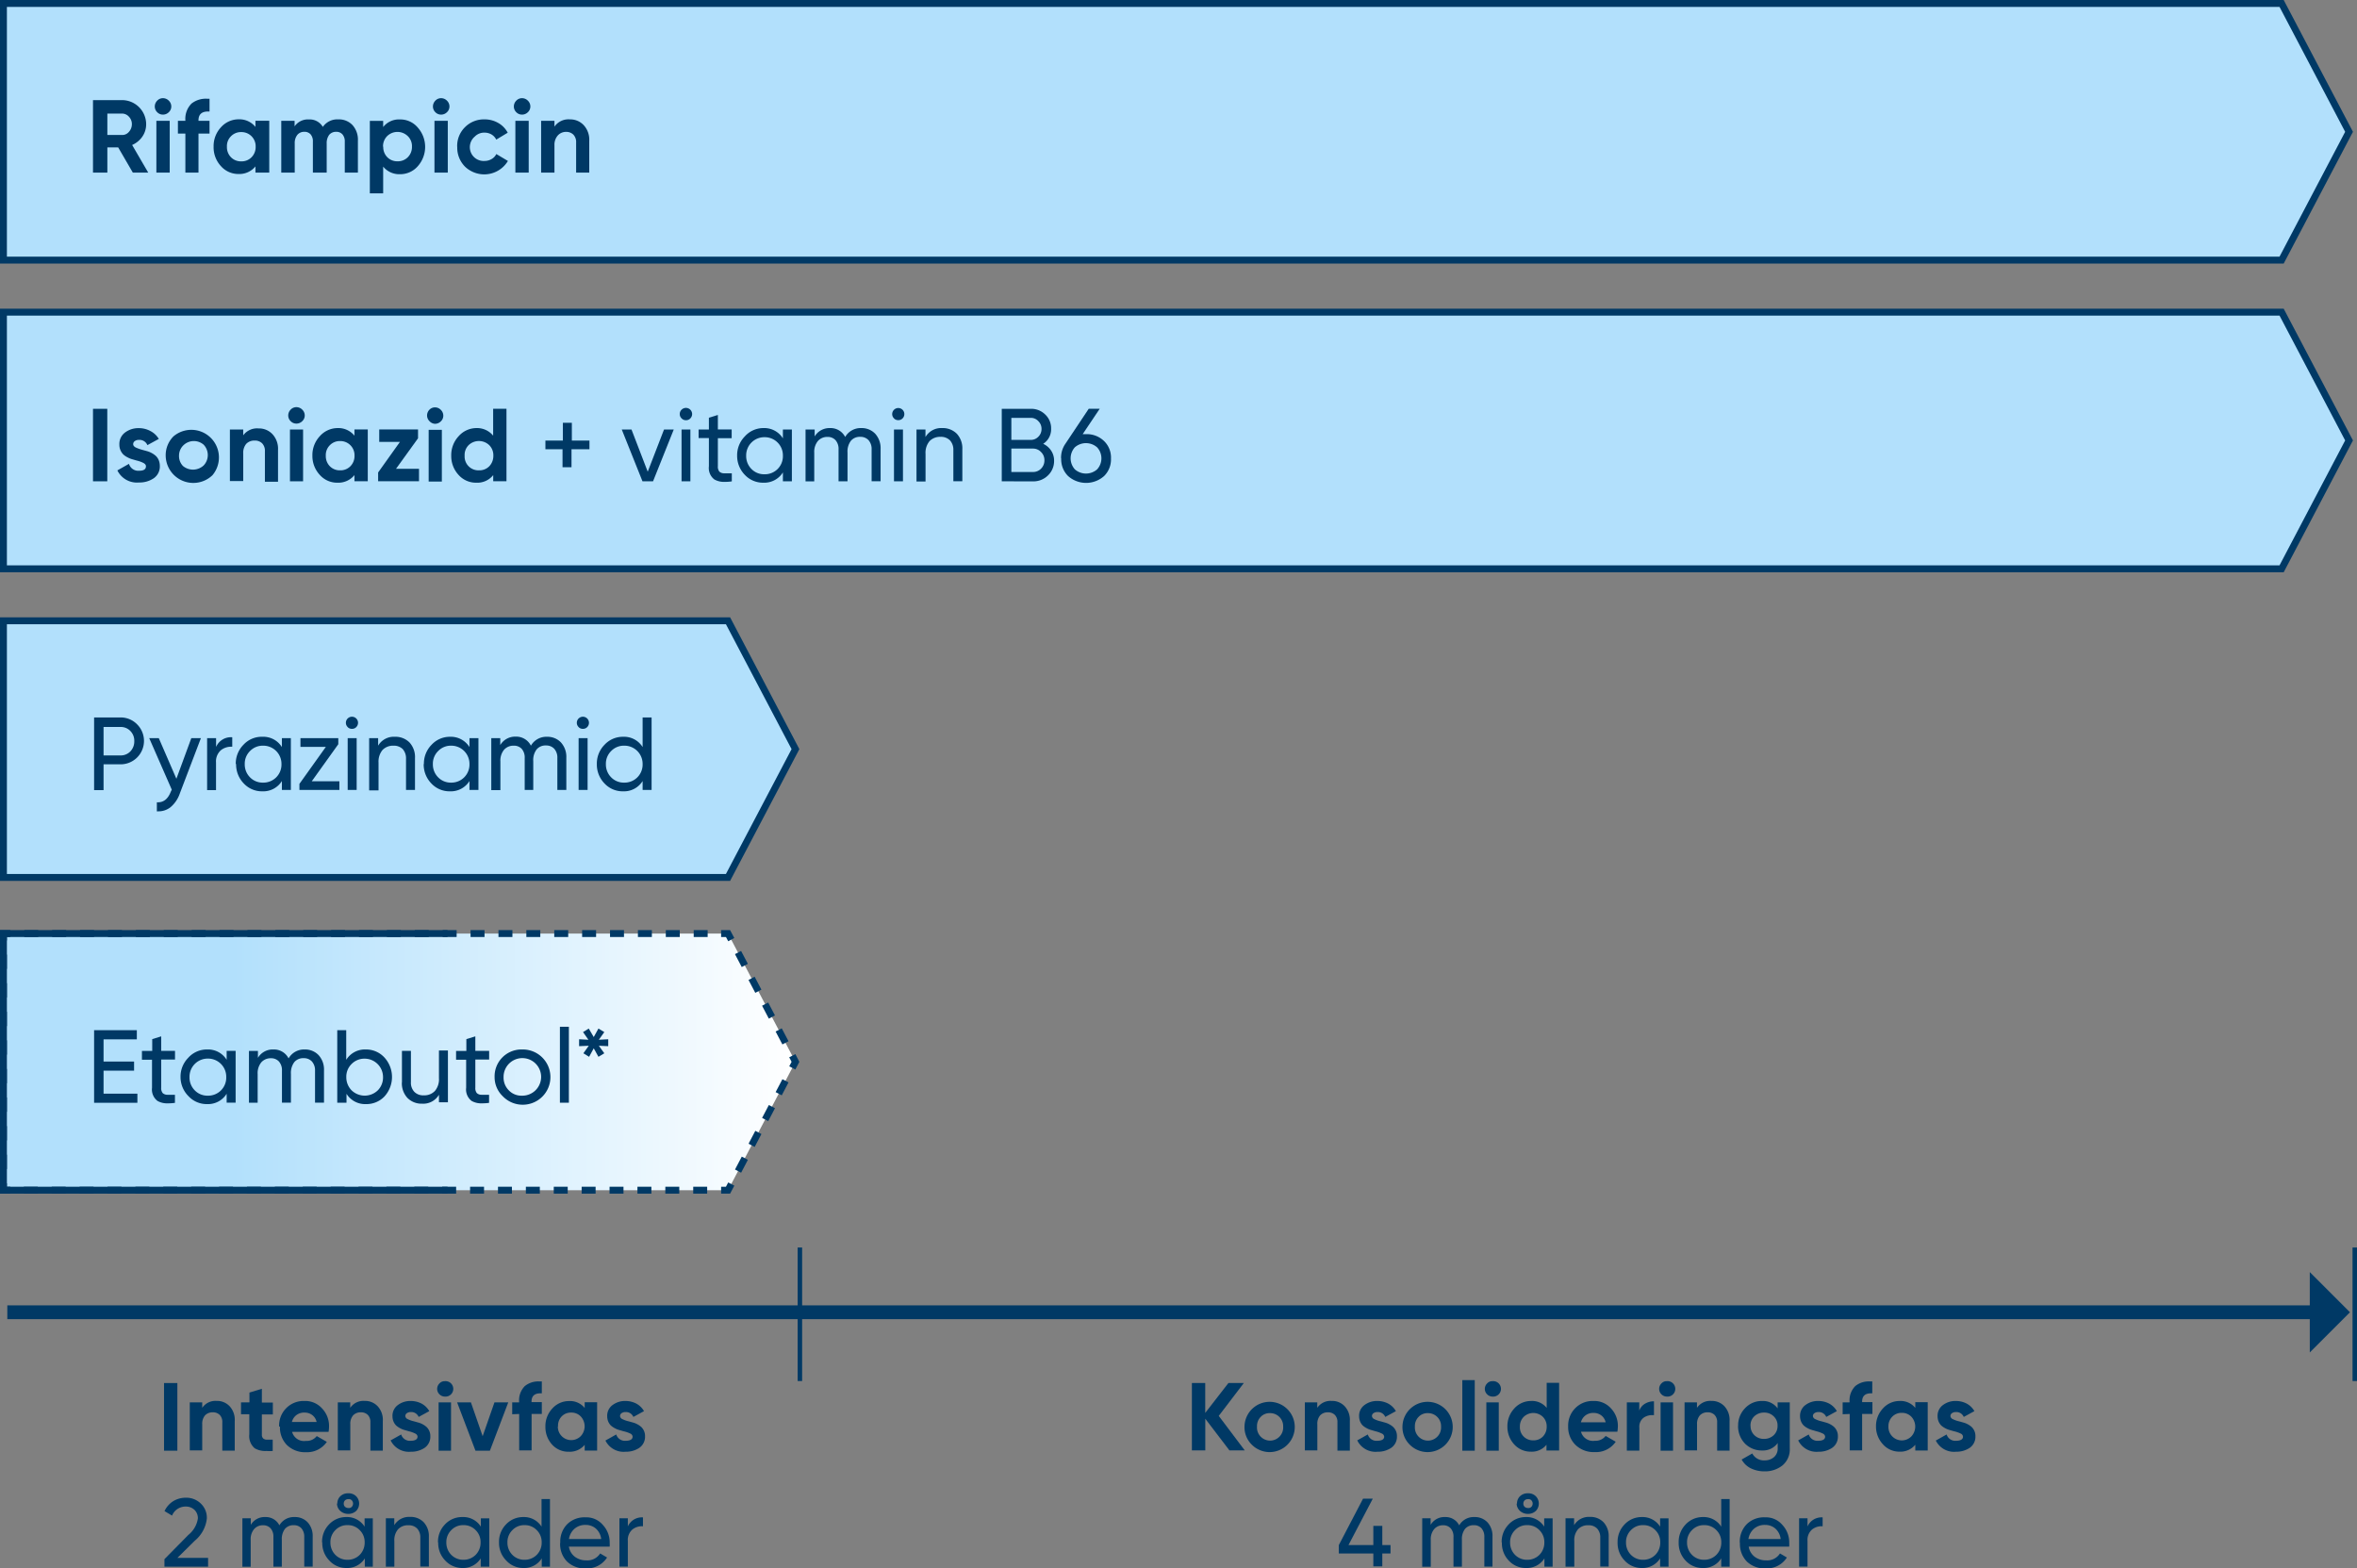 <svg xmlns="http://www.w3.org/2000/svg" xmlns:xlink="http://www.w3.org/1999/xlink" viewBox="0 0 341.4 227.16"><rect x="0" y="0" width="341.4" height="227.16" fill="#808080" stroke="none"/><defs><linearGradient id="Namnlös_övertoning" x1="0.5" y1="1058.99" x2="115.22" y2="1058.99" gradientTransform="translate(0 -905.2)" gradientUnits="userSpaceOnUse"><stop offset="0.29" stop-color="#b2e0fc"/><stop offset="1" stop-color="#fff"/></linearGradient></defs><title>Figur3C</title><g id="Lager_2" data-name="Lager 2"><g id="Lager_1-2" data-name="Lager 1"><g id="Lager_1-2-2" data-name="Lager 1-2"><line x1="341.08" y1="180.68" x2="341.08" y2="200.02" style="fill:none;stroke:#003965;stroke-miterlimit:10;stroke-width:0.65px"/><line x1="115.86" y1="180.68" x2="115.86" y2="200.02" style="fill:none;stroke:#003965;stroke-miterlimit:10;stroke-width:0.65px"/><polygon points="330.48 37.67 0.5 37.67 0.5 0.5 330.48 0.5 340.25 19.09 330.48 37.67" style="fill:#b2e0fc;stroke:#003965;stroke-miterlimit:10"/><path d="M13.47,25V14.5h4.2a3.5,3.5,0,0,1,3.5,3.5,3.14,3.14,0,0,1-.56,1.8A3.51,3.51,0,0,1,19.14,21l2.33,4H19.24l-2.12-3.65H15.55V25Zm2.08-5.45h2.13a1.25,1.25,0,0,0,1-.46A1.63,1.63,0,0,0,19.1,18a1.52,1.52,0,0,0-.42-1.09,1.33,1.33,0,0,0-1-.46H15.55Z" style="fill:#003965"/><path d="M22.77,16.25a1.14,1.14,0,0,1-.35-.83,1.19,1.19,0,0,1,.35-.84,1.12,1.12,0,0,1,.83-.36,1.18,1.18,0,0,1,.85.36,1.16,1.16,0,0,1,.36.84,1.12,1.12,0,0,1-.36.83,1.19,1.19,0,0,1-.85.35A1.14,1.14,0,0,1,22.77,16.25ZM22.65,25V17.5h1.93V25Z" style="fill:#003965"/><path d="M25.77,19.35V17.5h1.08v-.07A3.13,3.13,0,0,1,27.74,15,3.35,3.35,0,0,1,30,14.3h.35v1.85h-.23c-.91,0-1.37.43-1.37,1.28v.07h1.6v1.85h-1.6V25h-1.9V19.35Z" style="fill:#003965"/><path d="M30.94,21.25A4,4,0,0,1,32,18.44a3.43,3.43,0,0,1,2.58-1.16A3,3,0,0,1,37,18.38v-.89h2V25H37v-.9a3,3,0,0,1-2.45,1.1A3.35,3.35,0,0,1,32,24.06a4,4,0,0,1-1.06-2.82Zm1.93,0a2.08,2.08,0,0,0,.59,1.53,2,2,0,0,0,1.48.59,2,2,0,0,0,1.49-.59,2.09,2.09,0,0,0,.6-1.53,2.05,2.05,0,0,0-2.09-2.12,2,2,0,0,0-1.48.6A2,2,0,0,0,32.87,21.25Z" style="fill:#003965"/><path d="M40.74,25V17.5h1.93v.8a2.34,2.34,0,0,1,2.09-1,2.19,2.19,0,0,1,2,1.08A2.55,2.55,0,0,1,49,17.29a2.7,2.7,0,0,1,2.07.84,3.14,3.14,0,0,1,.77,2.25V25h-1.9V20.52a1.54,1.54,0,0,0-.33-1.05,1.17,1.17,0,0,0-.93-.38,1.28,1.28,0,0,0-1,.44,2,2,0,0,0-.36,1.26V25h-2V20.52A1.54,1.54,0,0,0,45,19.47a1.17,1.17,0,0,0-.93-.38,1.28,1.28,0,0,0-1,.44,1.9,1.9,0,0,0-.38,1.26V25Z" style="fill:#003965"/><path d="M53.57,28V17.51H55.5v.89a2.89,2.89,0,0,1,2.43-1.1,3.29,3.29,0,0,1,2.57,1.16,4.21,4.21,0,0,1,0,5.63,3.37,3.37,0,0,1-2.57,1.14,3,3,0,0,1-2.43-1.1V28Zm1.94-6.76a2.08,2.08,0,0,0,.59,1.53,2,2,0,0,0,1.49.59,2,2,0,0,0,1.48-.59,2.09,2.09,0,0,0,.6-1.53,2,2,0,0,0-.6-1.52,2.14,2.14,0,0,0-3,0,2.08,2.08,0,0,0-.59,1.53Z" style="fill:#003965"/><path d="M63.06,16.25a1.14,1.14,0,0,1-.35-.83,1.19,1.19,0,0,1,.35-.84,1.12,1.12,0,0,1,.83-.36,1.18,1.18,0,0,1,.85.36,1.16,1.16,0,0,1,.36.84,1.12,1.12,0,0,1-.36.83,1.19,1.19,0,0,1-.85.35A1.14,1.14,0,0,1,63.06,16.25ZM62.93,25V17.5h1.93V25Z" style="fill:#003965"/><path d="M66.22,21.24a3.79,3.79,0,0,1,1.12-2.81,3.85,3.85,0,0,1,2.83-1.14,3.91,3.91,0,0,1,2,.52,3.51,3.51,0,0,1,1.37,1.41l-1.66,1a1.8,1.8,0,0,0-.68-.74,2,2,0,0,0-1-.27,1.91,1.91,0,0,0-1.44.58,2,2,0,0,0,1.44,3.52,2,2,0,0,0,1-.27,1.68,1.68,0,0,0,.69-.73l1.68,1a4,4,0,0,1-5.48,1.38,3.69,3.69,0,0,1-.74-.56,3.88,3.88,0,0,1-1.12-2.83Z" style="fill:#003965"/><path d="M74.78,16.25a1.14,1.14,0,0,1-.35-.83,1.19,1.19,0,0,1,.35-.84,1.12,1.12,0,0,1,.83-.36,1.18,1.18,0,0,1,.85.36,1.16,1.16,0,0,1,.36.84,1.12,1.12,0,0,1-.36.83,1.19,1.19,0,0,1-.85.35A1.14,1.14,0,0,1,74.78,16.25ZM74.65,25V17.5h1.93V25Z" style="fill:#003965"/><path d="M78.38,25V17.5h1.93v.84a2.47,2.47,0,0,1,2.23-1.05,2.66,2.66,0,0,1,2,.83,3.09,3.09,0,0,1,.81,2.28V25h-1.9V20.64a1.54,1.54,0,0,0-.4-1.14,1.46,1.46,0,0,0-1-.4,1.61,1.61,0,0,0-1.21.47A2,2,0,0,0,80.31,21v4Z" style="fill:#003965"/><polygon points="330.48 82.38 0.5 82.38 0.5 45.21 330.48 45.21 340.25 63.79 330.48 82.38" style="fill:#b2e0fc;stroke:#003965;stroke-miterlimit:10"/><path d="M13.47,69.71V59.21h2.07v10.5Z" style="fill:#003965"/><path d="M17,68.13l1.68-.95a1.4,1.4,0,0,0,1.46,1c.69,0,1-.22,1-.65,0-.19-.12-.34-.35-.47a4.42,4.42,0,0,0-1-.36l-.69-.2a3.19,3.19,0,0,1-.66-.28,2.49,2.49,0,0,1-.6-.42,2,2,0,0,1-.55-1.41,2.07,2.07,0,0,1,.81-1.74,3.21,3.21,0,0,1,2-.64,3.47,3.47,0,0,1,1.67.41A3,3,0,0,1,23,63.57l-1.65.9a1.23,1.23,0,0,0-1.2-.76,1,1,0,0,0-.62.17.54.54,0,0,0-.24.45c0,.19.12.34.35.47a6,6,0,0,0,1,.36l.69.19a3.27,3.27,0,0,1,.67.28,2.85,2.85,0,0,1,.6.43,1.8,1.8,0,0,1,.4.61,2.18,2.18,0,0,1,.15.8h0a2.07,2.07,0,0,1-.87,1.79,3.65,3.65,0,0,1-2.15.62A3.15,3.15,0,0,1,17,68.13Z" style="fill:#003965"/><path d="M24,66a3.85,3.85,0,0,1,1.14-2.81,4,4,0,0,1,5.64,5.63A4,4,0,0,1,24,66Zm1.93,0a2.07,2.07,0,0,0,.57,1.49,2.27,2.27,0,0,0,3-.08,2.18,2.18,0,0,0,0-3,2.17,2.17,0,0,0-2.91.06A2.09,2.09,0,0,0,25.93,66Z" style="fill:#003965"/><path d="M33.3,69.71v-7.5h1.93v.84a2.49,2.49,0,0,1,2.23-1,2.66,2.66,0,0,1,2,.83,3.09,3.09,0,0,1,.81,2.28v4.61h-1.9V65.35a1.54,1.54,0,0,0-.4-1.14,1.47,1.47,0,0,0-1.09-.4,1.61,1.61,0,0,0-1.21.47,2,2,0,0,0-.44,1.39v4H33.3Z" style="fill:#003965"/><path d="M42.1,61a1.14,1.14,0,0,1-.35-.83,1.19,1.19,0,0,1,.35-.84,1.12,1.12,0,0,1,.83-.36,1.18,1.18,0,0,1,.85.36,1.16,1.16,0,0,1,.36.84,1.12,1.12,0,0,1-.36.83,1.19,1.19,0,0,1-.85.35A1.14,1.14,0,0,1,42.1,61ZM42,69.71v-7.5h1.9v7.5Z" style="fill:#003965"/><path d="M45.25,66a4,4,0,0,1,1.06-2.81A3.46,3.46,0,0,1,48.89,62a3,3,0,0,1,2.45,1.1v-.9h1.93v7.5H51.34v-.89a3,3,0,0,1-2.45,1.1,3.34,3.34,0,0,1-2.58-1.14A4,4,0,0,1,45.25,66Zm1.94,0a2.08,2.08,0,0,0,.59,1.53,2,2,0,0,0,1.48.59,2,2,0,0,0,1.49-.59,2.09,2.09,0,0,0,.6-1.53,2.05,2.05,0,0,0-2.09-2.12,2,2,0,0,0-1.48.6A2,2,0,0,0,47.19,66Z" style="fill:#003965"/><path d="M54.77,69.71V68.43L57.93,64h-3V62.2h5.62v1.28L57.36,67.9h3.33v1.8H54.77Z" style="fill:#003965"/><path d="M62.21,61a1.14,1.14,0,0,1-.35-.83,1.19,1.19,0,0,1,.35-.84A1.12,1.12,0,0,1,63,59a1.18,1.18,0,0,1,.85.36,1.16,1.16,0,0,1,.36.84,1.12,1.12,0,0,1-.36.83,1.19,1.19,0,0,1-.85.35A1.14,1.14,0,0,1,62.21,61Zm-.12,8.75v-7.5H64v7.5Z" style="fill:#003965"/><path d="M65.36,66a4,4,0,0,1,1.06-2.81A3.46,3.46,0,0,1,69,62a3,3,0,0,1,2.43,1.1V59.2h1.93V69.7H71.44v-.89A2.93,2.93,0,0,1,69,69.91a3.36,3.36,0,0,1-2.59-1.14A4,4,0,0,1,65.36,66Zm1.94,0a2,2,0,0,0,2.08,2.12,2,2,0,0,0,1.49-.59A2.16,2.16,0,0,0,71.46,66a2.06,2.06,0,0,0-.59-1.52,2.16,2.16,0,0,0-3,0A2,2,0,0,0,67.3,66Z" style="fill:#003965"/><path d="M79,65.07V63.81h2.53V61.23h1.3v2.58h2.55v1.26h-2.6v2.6h-1.3v-2.6Z" style="fill:#003965"/><path d="M90.06,62.21h1.41l2.35,6.11,2.36-6.11h1.41l-3,7.5H93.06Z" style="fill:#003965"/><path d="M98.72,60.59a.85.85,0,0,1-.26-.62.88.88,0,0,1,.26-.63.9.9,0,0,1,1.27,0,.89.89,0,0,1,0,1.26h0a.82.82,0,0,1-.62.26.83.83,0,0,1-.63-.25Zm0,9.12v-7.5H100v7.5Z" style="fill:#003965"/><path d="M101.19,63.47V62.21h1.49V60.5l1.3-.4v2.1h2v1.26h-2v4.06a1.13,1.13,0,0,0,.22.79,1,1,0,0,0,.66.24H106v1.17a6.73,6.73,0,0,1-1,.07,2.83,2.83,0,0,1-1.53-.35,2.08,2.08,0,0,1-.79-1.9V63.45h-1.49Z" style="fill:#003965"/><path d="M106.77,66a3.87,3.87,0,0,1,1.11-2.79A3.59,3.59,0,0,1,110.57,62a3.17,3.17,0,0,1,2.83,1.49V62.21h1.3v7.5h-1.3V68.42a3.18,3.18,0,0,1-2.83,1.49,3.59,3.59,0,0,1-2.69-1.14A3.93,3.93,0,0,1,106.77,66Zm1.31,0a2.64,2.64,0,0,0,.76,1.92,2.54,2.54,0,0,0,1.89.77,2.61,2.61,0,0,0,2.67-2.55V66a2.63,2.63,0,0,0-2.58-2.68h-.09A2.63,2.63,0,0,0,108.08,66Z" style="fill:#003965"/><path d="M116.68,69.71v-7.5H118v1A2.49,2.49,0,0,1,120.21,62a2.37,2.37,0,0,1,2.21,1.29A2.58,2.58,0,0,1,124.77,62a2.69,2.69,0,0,1,2,.82,3.1,3.1,0,0,1,.78,2.21V69.7h-1.3V65.1a1.92,1.92,0,0,0-.44-1.34,1.56,1.56,0,0,0-1.2-.49,1.67,1.67,0,0,0-1.36.57,2.55,2.55,0,0,0-.49,1.71v4.16h-1.3V65.1a1.91,1.91,0,0,0-.43-1.34,1.52,1.52,0,0,0-1.17-.48,1.8,1.8,0,0,0-1.39.59,2.46,2.46,0,0,0-.53,1.69v4.16h-1.26Z" style="fill:#003965"/><path d="M129.49,60.59a.85.85,0,0,1-.26-.62.88.88,0,1,1,1.51.62h0a.82.82,0,0,1-.62.26.83.83,0,0,1-.63-.25Zm0,9.12v-7.5h1.3v7.5Z" style="fill:#003965"/><path d="M132.75,69.71v-7.5h1.3V63.3a2.62,2.62,0,0,1,2.43-1.3,2.85,2.85,0,0,1,2.12.83,3.12,3.12,0,0,1,.79,2.26V69.7h-1.3V65.19a2,2,0,0,0-.49-1.41,1.83,1.83,0,0,0-1.37-.51,2.11,2.11,0,0,0-1.59.62,2.63,2.63,0,0,0-.58,1.85v4h-1.31Z" style="fill:#003965"/><path d="M145.1,69.71V59.21h4.21a2.87,2.87,0,0,1,2.09.83,2.73,2.73,0,0,1,.85,2.05,2.5,2.5,0,0,1-1.15,2.19,2.74,2.74,0,0,1,1.16,1,2.59,2.59,0,0,1,.42,1.46,2.87,2.87,0,0,1-.89,2.12,3,3,0,0,1-2.16.86Zm1.39-6h2.81a1.47,1.47,0,0,0,1.11-.47,1.55,1.55,0,0,0,.45-1.14,1.53,1.53,0,0,0-.46-1.1,1.44,1.44,0,0,0-1.1-.48h-2.81v3.19Zm0,4.65h3.13a1.59,1.59,0,0,0,1.18-.49,1.66,1.66,0,0,0,.48-1.21,1.61,1.61,0,0,0-.49-1.19,1.57,1.57,0,0,0-1.17-.5h-3.13v3.39Z" style="fill:#003965"/><path d="M153.69,66.37a3.51,3.51,0,0,1,.63-2.1l3.38-5.07h1.59l-2.47,3.68h.5a3.59,3.59,0,0,1,2.6,1,3.32,3.32,0,0,1,1,2.53,3.36,3.36,0,0,1-1,2.54,3.92,3.92,0,0,1-5.21,0,3.4,3.4,0,0,1-1-2.54Zm2-1.59a2.39,2.39,0,0,0,0,3.2,2.44,2.44,0,0,0,3.22,0,2.35,2.35,0,0,0,0-3.19,2.45,2.45,0,0,0-3.23,0Z" style="fill:#003965"/><polygon points="105.45 127.08 0.5 127.08 0.5 89.91 105.45 89.91 115.22 108.5 105.45 127.08" style="fill:#b2e0fc;stroke:#003965;stroke-miterlimit:10"/><path d="M13.63,114.41v-10.5h3.81a3.32,3.32,0,0,1,2.42,1,3.39,3.39,0,0,1-2.42,5.79H15v3.74H13.63Zm1.39-5h2.42a1.91,1.91,0,0,0,1.44-.58,2.08,2.08,0,0,0,.57-1.48,2,2,0,0,0-.57-1.48,1.91,1.91,0,0,0-1.44-.58H15v4.13Z" style="fill:#003965"/><path d="M21.55,106.91H23l2.55,5.88,2.16-5.88H29.1l-3.05,8a4.5,4.5,0,0,1-1.35,2,2.8,2.8,0,0,1-1.76.6h-.22V116.2h.17c.83,0,1.45-.51,1.85-1.54l.14-.29-3.27-7.47Z" style="fill:#003965"/><path d="M30,114.41v-7.5h1.3v1.27a2.34,2.34,0,0,1,2.34-1.4v1.37H33.5a2.36,2.36,0,0,0-1.51.51,2.17,2.17,0,0,0-.7,1.78v4H30Z" style="fill:#003965"/><path d="M34.15,110.66a3.87,3.87,0,0,1,1.11-2.79A3.59,3.59,0,0,1,38,106.71a3.17,3.17,0,0,1,2.83,1.49v-1.29h1.3v7.5h-1.3v-1.29A3.18,3.18,0,0,1,38,114.61a3.59,3.59,0,0,1-2.69-1.14,3.92,3.92,0,0,1-1.11-2.81Zm1.3,0a2.64,2.64,0,0,0,.76,1.92,2.54,2.54,0,0,0,1.89.77,2.61,2.61,0,0,0,2.67-2.55v-.14a2.63,2.63,0,0,0-2.6-2.66H38.1a2.54,2.54,0,0,0-1.89.78A2.56,2.56,0,0,0,35.45,110.66Z" style="fill:#003965"/><path d="M43.37,114.41v-.88l3.83-5.36H43.52v-1.26H49v.88l-3.84,5.36h4v1.26Z" style="fill:#003965"/><path d="M50.36,105.3a.85.85,0,0,1-.26-.62.88.88,0,1,1,1.51.62h0a.82.82,0,0,1-.62.26.83.83,0,0,1-.63-.25Zm0,9.11v-7.5h1.3v7.5Z" style="fill:#003965"/><path d="M53.47,114.41v-7.5h1.3V108a2.63,2.63,0,0,1,2.43-1.29,2.85,2.85,0,0,1,2.12.83,3.12,3.12,0,0,1,.79,2.26v4.61h-1.3v-4.52a2,2,0,0,0-.49-1.41A1.83,1.83,0,0,0,57,108a2.11,2.11,0,0,0-1.59.62,2.63,2.63,0,0,0-.58,1.85v4H53.47Z" style="fill:#003965"/><path d="M61.4,110.66a3.87,3.87,0,0,1,1.11-2.79,3.61,3.61,0,0,1,2.69-1.16A3.18,3.18,0,0,1,68,108.2v-1.29h1.3v7.5H68v-1.29a3.18,3.18,0,0,1-2.83,1.49,3.59,3.59,0,0,1-2.69-1.14,3.92,3.92,0,0,1-1.11-2.81Zm1.3,0a2.64,2.64,0,0,0,.76,1.92,2.54,2.54,0,0,0,1.89.77A2.61,2.61,0,0,0,68,110.78v-.12A2.63,2.63,0,0,0,65.4,108h-.05a2.54,2.54,0,0,0-1.89.78A2.56,2.56,0,0,0,62.7,110.66Z" style="fill:#003965"/><path d="M71.16,114.41v-7.5h1.3v1a2.5,2.5,0,0,1,2.23-1.22A2.37,2.37,0,0,1,76.9,108a2.58,2.58,0,0,1,2.35-1.29,2.69,2.69,0,0,1,2,.82,3.1,3.1,0,0,1,.78,2.21v4.67h-1.3V109.8a1.92,1.92,0,0,0-.44-1.34,1.56,1.56,0,0,0-1.2-.49,1.67,1.67,0,0,0-1.36.57,2.55,2.55,0,0,0-.49,1.71v4.16H76V109.8a1.91,1.91,0,0,0-.43-1.34A1.52,1.52,0,0,0,74.4,108a1.8,1.8,0,0,0-1.39.59,2.46,2.46,0,0,0-.53,1.69v4.16H71.16Z" style="fill:#003965"/><path d="M83.81,105.3a.85.85,0,0,1-.26-.62.88.88,0,1,1,1.51.62h0a.82.82,0,0,1-.62.26.83.83,0,0,1-.63-.25Zm0,9.11v-7.5h1.3v7.5Z" style="fill:#003965"/><path d="M86.45,110.66a3.87,3.87,0,0,1,1.11-2.79,3.61,3.61,0,0,1,2.69-1.16,3.17,3.17,0,0,1,2.83,1.49v-4.29h1.3v10.5h-1.3v-1.29a3.18,3.18,0,0,1-2.83,1.49,3.59,3.59,0,0,1-2.69-1.14A3.92,3.92,0,0,1,86.45,110.66Zm1.31,0a2.64,2.64,0,0,0,.76,1.92,2.54,2.54,0,0,0,1.89.77,2.61,2.61,0,0,0,2.67-2.55v-.14a2.63,2.63,0,0,0-2.6-2.66h-.07a2.54,2.54,0,0,0-1.89.78A2.56,2.56,0,0,0,87.76,110.66Z" style="fill:#003965"/><line x1="1.06" y1="190.06" x2="335.34" y2="190.06" style="fill:none;stroke:#003965;stroke-miterlimit:10;stroke-width:2px"/><polygon points="334.56 184.24 334.56 195.88 340.38 190.06 334.56 184.24" style="fill:#003965"/><path d="M23.76,210.11v-9.8h1.93v9.8Z" style="fill:#003965"/><path d="M27.49,210.11v-7h1.8v.79a2.31,2.31,0,0,1,2.08-1,2.49,2.49,0,0,1,1.89.77A2.89,2.89,0,0,1,34,205.8v4.3h-1.8V206a1.45,1.45,0,0,0-.37-1.07,1.38,1.38,0,0,0-1-.38,1.5,1.5,0,0,0-1.13.44,1.86,1.86,0,0,0-.41,1.3v3.78H27.49Z" style="fill:#003965"/><path d="M34.91,204.83v-1.72h1.22v-1.42l1.8-.55v2h1.59v1.72H37.93v2.92a.71.71,0,0,0,.18.54.75.75,0,0,0,.53.19h.86v1.64a7.09,7.09,0,0,1-.92,0,3,3,0,0,1-1.7-.4,2.3,2.3,0,0,1-.77-2v-2.92h-1.2Z" style="fill:#003965"/><path d="M40.43,206.61a3.56,3.56,0,0,1,1-2.63,3.51,3.51,0,0,1,2.66-1.07A3.26,3.26,0,0,1,46.66,204a3.67,3.67,0,0,1,1,2.63,4.76,4.76,0,0,1-.07.75H42.31a1.79,1.79,0,0,0,2,1.31,1.83,1.83,0,0,0,1.57-.7l1.46.84a3.47,3.47,0,0,1-3,1.5,3.77,3.77,0,0,1-2.79-1.05,3.62,3.62,0,0,1-1-2.65Zm1.86-.66h3.57a1.7,1.7,0,0,0-.63-1,1.78,1.78,0,0,0-1.11-.36,1.86,1.86,0,0,0-1.2.37,1.76,1.76,0,0,0-.64,1Z" style="fill:#003965"/><path d="M48.93,210.11v-7h1.8v.79a2.31,2.31,0,0,1,2.08-1,2.49,2.49,0,0,1,1.89.77,2.89,2.89,0,0,1,.75,2.13v4.3h-1.8V206a1.45,1.45,0,0,0-.37-1.07,1.38,1.38,0,0,0-1-.38,1.5,1.5,0,0,0-1.13.44,1.86,1.86,0,0,0-.41,1.3v3.78H48.93Z" style="fill:#003965"/><path d="M56.54,208.64l1.57-.88a1.3,1.3,0,0,0,1.37.91c.65,0,1-.2,1-.6a.53.53,0,0,0-.33-.44,4.48,4.48,0,0,0-.95-.34l-.65-.19a2.81,2.81,0,0,1-.62-.26,2.68,2.68,0,0,1-.56-.39,1.76,1.76,0,0,1-.37-.56,2,2,0,0,1-.15-.76,1.91,1.91,0,0,1,.76-1.62,3,3,0,0,1,1.9-.6,3.39,3.39,0,0,1,1.56.38,2.84,2.84,0,0,1,1.11,1.09l-1.54.84a1.16,1.16,0,0,0-1.12-.71,1,1,0,0,0-.58.16.5.5,0,0,0-.23.42.53.53,0,0,0,.33.44,3.89,3.89,0,0,0,.94.33l.64.18a2.89,2.89,0,0,1,.63.26,2.73,2.73,0,0,1,.56.4,1.84,1.84,0,0,1,.38.57,1.76,1.76,0,0,1,.14.75h0a1.94,1.94,0,0,1-.82,1.67,3.45,3.45,0,0,1-2,.57,2.94,2.94,0,0,1-2.94-1.67Z" style="fill:#003965"/><path d="M63.65,201.94a1.09,1.09,0,0,1-.33-.78,1.11,1.11,0,0,1,.33-.79,1,1,0,0,1,.78-.33,1.12,1.12,0,1,1,0,2.23A1.09,1.09,0,0,1,63.65,201.94Zm-.12,8.17v-7h1.8v7Z" style="fill:#003965"/><path d="M66.21,203.11h2l1.7,4.9,1.71-4.9h2l-2.66,7H68.87Z" style="fill:#003965"/><path d="M74.19,204.83v-1.72h1V203a2.91,2.91,0,0,1,.83-2.25,3.09,3.09,0,0,1,2.13-.67h.33v1.72h-.21c-.85,0-1.28.4-1.28,1.2v.07h1.49v1.72H77v5.28H75.2v-5.28Z" style="fill:#003965"/><path d="M79,206.61A3.71,3.71,0,0,1,80,204a3.22,3.22,0,0,1,2.41-1.08,2.73,2.73,0,0,1,2.28,1v-.83h1.8v7h-1.8v-.83a2.8,2.8,0,0,1-2.28,1,3.16,3.16,0,0,1-2.41-1A3.76,3.76,0,0,1,79,206.61Zm1.8,0A1.94,1.94,0,0,0,84.12,208a2.09,2.09,0,0,0,0-2.85,1.85,1.85,0,0,0-1.39-.56,1.83,1.83,0,0,0-1.38.56,1.92,1.92,0,0,0-.52,1.42Z" style="fill:#003965"/><path d="M87.69,208.64l1.57-.88a1.3,1.3,0,0,0,1.37.91c.65,0,1-.2,1-.6a.53.53,0,0,0-.33-.44,4.37,4.37,0,0,0-1-.34l-.65-.19a2.81,2.81,0,0,1-.62-.26,2.68,2.68,0,0,1-.56-.39,1.76,1.76,0,0,1-.37-.56,2,2,0,0,1-.15-.76,1.91,1.91,0,0,1,.76-1.62,3,3,0,0,1,1.9-.6,3.39,3.39,0,0,1,1.56.38,2.84,2.84,0,0,1,1.11,1.09l-1.54.84a1.16,1.16,0,0,0-1.12-.71,1,1,0,0,0-.58.16.5.5,0,0,0-.23.42.53.53,0,0,0,.33.44,3.89,3.89,0,0,0,.94.33l.64.18a2.89,2.89,0,0,1,.63.26,2.73,2.73,0,0,1,.56.4,1.84,1.84,0,0,1,.38.57,1.76,1.76,0,0,1,.14.75h0a1.94,1.94,0,0,1-.82,1.67,3.45,3.45,0,0,1-2,.57,2.94,2.94,0,0,1-2.94-1.67Z" style="fill:#003965"/><path d="M23.82,226.9v-1.08l3.46-3.51a3.78,3.78,0,0,0,1.38-2.37,1.67,1.67,0,0,0-.5-1.27,1.78,1.78,0,0,0-1.24-.47,2.11,2.11,0,0,0-2,1.31l-1.09-.65a3.38,3.38,0,0,1,1.26-1.44,3.48,3.48,0,0,1,1.83-.5,3,3,0,0,1,2.14.82,2.82,2.82,0,0,1,.9,2.19,4.85,4.85,0,0,1-1.75,3.22l-2.51,2.48h4.44v1.28H23.82Z" style="fill:#003965"/><path d="M35.11,226.9v-7h1.22v.95a2.29,2.29,0,0,1,2.08-1.13,2.2,2.2,0,0,1,2.06,1.2,2.4,2.4,0,0,1,2.19-1.2,2.5,2.5,0,0,1,1.91.77,2.9,2.9,0,0,1,.72,2.06v4.35H44.07v-4.3a1.83,1.83,0,0,0-.41-1.25,1.44,1.44,0,0,0-1.12-.45,1.59,1.59,0,0,0-1.27.54,2.43,2.43,0,0,0-.45,1.59v3.88H39.6v-4.3a1.78,1.78,0,0,0-.4-1.25,1.41,1.41,0,0,0-1.09-.45,1.65,1.65,0,0,0-1.3.55,2.26,2.26,0,0,0-.5,1.58v3.88H35.09Z" style="fill:#003965"/><path d="M46.65,223.4a3.59,3.59,0,0,1,1-2.6,3.37,3.37,0,0,1,2.51-1.08,3,3,0,0,1,2.65,1.39v-1.2H54v7H52.84v-1.2a3,3,0,0,1-2.65,1.39,3.32,3.32,0,0,1-2.51-1.1,3.63,3.63,0,0,1-1-2.62Zm1.21,0a2.49,2.49,0,0,0,.71,1.79,2.42,2.42,0,0,0,1.76.72,2.46,2.46,0,0,0,1.78-.72,2.49,2.49,0,0,0,.71-1.79,2.41,2.41,0,0,0-.71-1.78,2.38,2.38,0,0,0-1.78-.73,2.35,2.35,0,0,0-1.76.73A2.41,2.41,0,0,0,47.86,223.4Zm1-5.63a1.44,1.44,0,0,1,.44-1.07,1.58,1.58,0,0,1,1.15-.42,1.52,1.52,0,0,1,1.13.42,1.52,1.52,0,0,1,0,2.14,1.62,1.62,0,0,1-1.13.42,1.67,1.67,0,0,1-1.15-.42,1.46,1.46,0,0,1-.49-1.07Zm.93,0a.61.61,0,0,0,.18.46.7.7,0,0,0,.48.18.58.58,0,0,0,.6-.3.69.69,0,0,0,0-.68.58.58,0,0,0-.6-.3.66.66,0,0,0-.48.18.63.63,0,0,0-.18.45Z" style="fill:#003965"/><path d="M55.89,226.9v-7h1.22v1a2.47,2.47,0,0,1,2.27-1.2,2.61,2.61,0,0,1,2,.78,2.93,2.93,0,0,1,.74,2.11v4.3H60.88V222.7a1.83,1.83,0,0,0-.46-1.32,1.67,1.67,0,0,0-1.27-.47,1.93,1.93,0,0,0-1.49.58,2.39,2.39,0,0,0-.54,1.72v3.7H55.89Z" style="fill:#003965"/><path d="M63.44,223.4a3.59,3.59,0,0,1,1-2.6A3.36,3.36,0,0,1,67,219.72a3,3,0,0,1,2.65,1.39v-1.2h1.22v7H69.63v-1.2A3,3,0,0,1,67,227.1a3.38,3.38,0,0,1-2.53-1.1,3.63,3.63,0,0,1-1-2.62Zm1.21,0a2.49,2.49,0,0,0,.71,1.79,2.42,2.42,0,0,0,1.76.72,2.46,2.46,0,0,0,1.78-.72,2.49,2.49,0,0,0,.71-1.79,2.41,2.41,0,0,0-.71-1.78,2.38,2.38,0,0,0-1.78-.73,2.35,2.35,0,0,0-1.76.73A2.41,2.41,0,0,0,64.65,223.4Z" style="fill:#003965"/><path d="M72.28,223.4a3.59,3.59,0,0,1,1-2.6,3.37,3.37,0,0,1,2.51-1.08,3,3,0,0,1,2.65,1.39v-4h1.22v9.8H78.47v-1.2a3,3,0,0,1-2.65,1.39,3.32,3.32,0,0,1-2.51-1.1A3.6,3.6,0,0,1,72.28,223.4Zm1.22,0a2.49,2.49,0,0,0,.71,1.79,2.42,2.42,0,0,0,1.76.72,2.46,2.46,0,0,0,1.78-.72,2.49,2.49,0,0,0,.71-1.79,2.41,2.41,0,0,0-.71-1.78,2.38,2.38,0,0,0-1.78-.73,2.35,2.35,0,0,0-1.76.73A2.41,2.41,0,0,0,73.5,223.4Z" style="fill:#003965"/><path d="M81.15,223.4a3.6,3.6,0,0,1,1-2.64,3.54,3.54,0,0,1,2.65-1,3.12,3.12,0,0,1,2.51,1.09,3.69,3.69,0,0,1,1,2.6,5,5,0,0,1,0,.55H82.4a2.29,2.29,0,0,0,.85,1.46,2.67,2.67,0,0,0,1.68.53,2.17,2.17,0,0,0,2-1l1,.59a3.44,3.44,0,0,1-3.08,1.58,3.69,3.69,0,0,1-2.72-1,3.62,3.62,0,0,1-1-2.65Zm1.25-.5h4.68a2.38,2.38,0,0,0-.77-1.51,2.22,2.22,0,0,0-1.48-.53,2.36,2.36,0,0,0-1.61.55,2.48,2.48,0,0,0-.81,1.49Z" style="fill:#003965"/><path d="M89.72,226.9v-7h1.22v1.18a2.21,2.21,0,0,1,2.19-1.31v1.28H93a2.19,2.19,0,0,0-1.41.48,2,2,0,0,0-.65,1.66v3.71Z" style="fill:#003965"/><path d="M172.64,210.11v-9.8h1.93v4.33l3.36-4.33h2.23l-3.63,4.76,3.77,5h-2.22l-3.5-4.59v4.59h-1.94Z" style="fill:#003965"/><path d="M180.26,206.61a3.64,3.64,0,1,1,1.06,2.63A3.54,3.54,0,0,1,180.26,206.61Zm1.81,0a1.9,1.9,0,1,0,3.79,0,1.88,1.88,0,0,0-1.91-1.94,1.76,1.76,0,0,0-1.35.55,1.88,1.88,0,0,0-.53,1.39Z" style="fill:#003965"/><path d="M189,210.11v-7h1.8v.79a2.31,2.31,0,0,1,2.08-1,2.49,2.49,0,0,1,1.89.77,2.89,2.89,0,0,1,.75,2.13v4.3h-1.8V206a1.45,1.45,0,0,0-.37-1.07,1.38,1.38,0,0,0-1-.38,1.5,1.5,0,0,0-1.13.44,1.86,1.86,0,0,0-.41,1.3v3.78H189Z" style="fill:#003965"/><path d="M196.55,208.64l1.57-.88a1.3,1.3,0,0,0,1.37.91c.65,0,1-.2,1-.6a.53.53,0,0,0-.33-.44,4.48,4.48,0,0,0-.95-.34l-.65-.19a2.81,2.81,0,0,1-.62-.26,2.68,2.68,0,0,1-.56-.39,1.76,1.76,0,0,1-.37-.56,2,2,0,0,1-.15-.76,1.91,1.91,0,0,1,.76-1.62,3,3,0,0,1,1.9-.6,3.39,3.39,0,0,1,1.56.38,2.84,2.84,0,0,1,1.11,1.09l-1.54.84a1.16,1.16,0,0,0-1.12-.71,1,1,0,0,0-.58.16.5.5,0,0,0-.23.42.53.53,0,0,0,.33.44,3.89,3.89,0,0,0,.94.33l.64.18a2.89,2.89,0,0,1,.63.26,2.73,2.73,0,0,1,.56.4,1.84,1.84,0,0,1,.38.57,1.76,1.76,0,0,1,.14.75h0a1.94,1.94,0,0,1-.82,1.67,3.45,3.45,0,0,1-2,.57,2.94,2.94,0,0,1-2.94-1.67Z" style="fill:#003965"/><path d="M203.14,206.61a3.64,3.64,0,1,1,1.06,2.63A3.54,3.54,0,0,1,203.14,206.61Zm1.8,0a1.9,1.9,0,1,0,3.79,0,1.88,1.88,0,0,0-1.91-1.94,1.76,1.76,0,0,0-1.35.55A1.88,1.88,0,0,0,204.94,206.61Z" style="fill:#003965"/><path d="M211.81,210.11V199.89h1.8v10.22Z" style="fill:#003965"/><path d="M215.4,201.94a1.09,1.09,0,0,1-.33-.78,1.11,1.11,0,0,1,.33-.79,1,1,0,0,1,.78-.33,1.12,1.12,0,1,1,0,2.23A1.09,1.09,0,0,1,215.4,201.94Zm-.11,8.17v-7h1.8v7Z" style="fill:#003965"/><path d="M218.34,206.61a3.74,3.74,0,0,1,1-2.62,3.24,3.24,0,0,1,2.42-1.08,2.7,2.7,0,0,1,2.27,1v-3.63h1.8v9.8H224v-.83a2.72,2.72,0,0,1-2.27,1,3.19,3.19,0,0,1-2.42-1.07A3.74,3.74,0,0,1,218.34,206.61Zm1.81,0a1.88,1.88,0,0,0,1.94,2,1.86,1.86,0,0,0,1.39-.55,2,2,0,0,0,.55-1.43,1.93,1.93,0,0,0-.55-1.42,2,2,0,0,0-2.78,0A1.93,1.93,0,0,0,220.15,206.61Z" style="fill:#003965"/><path d="M227.14,206.61a3.56,3.56,0,0,1,1-2.63,3.51,3.51,0,0,1,2.66-1.07,3.23,3.23,0,0,1,2.54,1.07,3.67,3.67,0,0,1,1,2.63,4.76,4.76,0,0,1-.07.75H229a1.79,1.79,0,0,0,2,1.31,1.83,1.83,0,0,0,1.57-.7l1.46.84a3.45,3.45,0,0,1-3.05,1.5,3.77,3.77,0,0,1-2.79-1.05A3.6,3.6,0,0,1,227.14,206.61ZM229,206h3.57a1.7,1.7,0,0,0-.63-1,1.78,1.78,0,0,0-1.11-.36,1.86,1.86,0,0,0-1.2.37,1.76,1.76,0,0,0-.64,1Z" style="fill:#003965"/><path d="M235.64,210.11v-7h1.8v1.2a1.92,1.92,0,0,1,.82-1,2.43,2.43,0,0,1,1.31-.35v2h-.3a2.08,2.08,0,0,0-1.18.36,1.62,1.62,0,0,0-.64,1.44v3.34h-1.81Z" style="fill:#003965"/><path d="M240.65,201.94a1.09,1.09,0,0,1-.33-.78,1.11,1.11,0,0,1,.33-.79,1,1,0,0,1,.78-.33,1.12,1.12,0,1,1,0,2.23A1.09,1.09,0,0,1,240.65,201.94Zm-.12,8.17v-7h1.8v7Z" style="fill:#003965"/><path d="M244,210.11v-7h1.8v.79a2.31,2.31,0,0,1,2.08-1,2.49,2.49,0,0,1,1.89.77,2.89,2.89,0,0,1,.75,2.13v4.3h-1.8V206a1.45,1.45,0,0,0-.37-1.07,1.38,1.38,0,0,0-1-.38,1.5,1.5,0,0,0-1.13.44,1.86,1.86,0,0,0-.41,1.3v3.78H244Z" style="fill:#003965"/><path d="M251.76,206.49a3.53,3.53,0,0,1,1-2.53,3.28,3.28,0,0,1,2.48-1.05,2.63,2.63,0,0,1,2.24,1.07v-.87h1.76v6.67a3,3,0,0,1-1.07,2.47,4,4,0,0,1-2.58.85,4.46,4.46,0,0,1-2-.44,3.05,3.05,0,0,1-1.32-1.27l1.54-.88a1.89,1.89,0,0,0,1.83,1A2,2,0,0,0,257,211a1.64,1.64,0,0,0,.49-1.28V209a2.63,2.63,0,0,1-2.24,1.08,3.42,3.42,0,0,1-2.5-1,3.62,3.62,0,0,1-1-2.54Zm1.8,0a1.82,1.82,0,0,0,.55,1.37,1.91,1.91,0,0,0,1.4.54,2,2,0,0,0,1.41-.54,1.82,1.82,0,0,0,.55-1.37,1.79,1.79,0,0,0-.56-1.36,1.91,1.91,0,0,0-1.4-.54,2,2,0,0,0-1.41.54,1.8,1.8,0,0,0-.55,1.36Z" style="fill:#003965"/><path d="M260.42,208.64l1.57-.88a1.3,1.3,0,0,0,1.37.91c.65,0,1-.2,1-.6a.53.53,0,0,0-.33-.44,4.48,4.48,0,0,0-.95-.34l-.65-.19a2.81,2.81,0,0,1-.62-.26,2.68,2.68,0,0,1-.56-.39,1.76,1.76,0,0,1-.37-.56,2,2,0,0,1-.15-.76,1.91,1.91,0,0,1,.76-1.62,3,3,0,0,1,1.9-.6,3.39,3.39,0,0,1,1.56.38,2.84,2.84,0,0,1,1.11,1.09l-1.54.84a1.16,1.16,0,0,0-1.12-.71,1,1,0,0,0-.58.16.5.5,0,0,0-.23.42.53.53,0,0,0,.33.44,3.89,3.89,0,0,0,.94.33l.64.18a2.89,2.89,0,0,1,.63.26,2.73,2.73,0,0,1,.56.4,1.84,1.84,0,0,1,.38.57,1.76,1.76,0,0,1,.14.75h0a1.94,1.94,0,0,1-.82,1.67,3.45,3.45,0,0,1-2,.57,2.94,2.94,0,0,1-2.94-1.67Z" style="fill:#003965"/><path d="M266.9,204.83v-1.72h1V203a2.91,2.91,0,0,1,.83-2.25,3.09,3.09,0,0,1,2.13-.67h.33v1.72H271c-.85,0-1.28.4-1.28,1.2v.07h1.49v1.72h-1.49v5.28h-1.8v-5.28Z" style="fill:#003965"/><path d="M271.73,206.61a3.74,3.74,0,0,1,1-2.62,3.22,3.22,0,0,1,2.41-1.08,2.73,2.73,0,0,1,2.28,1v-.83h1.8v7h-1.8v-.83a2.8,2.8,0,0,1-2.28,1,3.17,3.17,0,0,1-2.41-1.07,3.76,3.76,0,0,1-1-2.63Zm1.8,0a1.94,1.94,0,0,0,3.32,1.43,2.09,2.09,0,0,0,0-2.85,1.85,1.85,0,0,0-1.39-.56,1.83,1.83,0,0,0-1.38.56A1.93,1.93,0,0,0,273.53,206.61Z" style="fill:#003965"/><path d="M280.39,208.64l1.57-.88a1.3,1.3,0,0,0,1.37.91c.65,0,1-.2,1-.6a.53.53,0,0,0-.33-.44,4.37,4.37,0,0,0-1-.34l-.65-.19a2.81,2.81,0,0,1-.62-.26,2.68,2.68,0,0,1-.56-.39,1.76,1.76,0,0,1-.37-.56,2,2,0,0,1-.15-.76,1.91,1.91,0,0,1,.76-1.62,3,3,0,0,1,1.9-.6,3.39,3.39,0,0,1,1.56.38,2.84,2.84,0,0,1,1.11,1.09l-1.54.84a1.16,1.16,0,0,0-1.12-.71,1,1,0,0,0-.58.16.5.5,0,0,0-.23.42.53.53,0,0,0,.33.44,3.89,3.89,0,0,0,.94.33l.64.18a2.89,2.89,0,0,1,.63.26,2.73,2.73,0,0,1,.56.4,1.84,1.84,0,0,1,.38.57,1.76,1.76,0,0,1,.14.75h0a1.94,1.94,0,0,1-.82,1.67,3.45,3.45,0,0,1-2,.57,2.94,2.94,0,0,1-2.94-1.67Z" style="fill:#003965"/><polygon points="200.22 223.78 200.22 221 198.92 221 198.92 223.78 195.32 223.78 198.84 217.06 197.43 217.06 193.92 223.78 193.92 225 198.92 225 198.92 226.86 200.22 226.86 200.22 225 201.41 225 201.41 223.78 200.22 223.78" style="fill:#003965"/><path d="M206,226.9v-7h1.22v.95a2.29,2.29,0,0,1,2.08-1.13,2.2,2.2,0,0,1,2.06,1.2,2.4,2.4,0,0,1,2.19-1.2,2.5,2.5,0,0,1,1.91.77,2.9,2.9,0,0,1,.72,2.06v4.35H215v-4.3a1.83,1.83,0,0,0-.41-1.25,1.44,1.44,0,0,0-1.12-.45,1.59,1.59,0,0,0-1.27.54,2.43,2.43,0,0,0-.45,1.59v3.88h-1.22v-4.3a1.78,1.78,0,0,0-.4-1.25,1.41,1.41,0,0,0-1.09-.45,1.65,1.65,0,0,0-1.3.55,2.26,2.26,0,0,0-.5,1.58v3.88H206Z" style="fill:#003965"/><path d="M217.51,223.4a3.59,3.59,0,0,1,1-2.6,3.37,3.37,0,0,1,2.51-1.08,3,3,0,0,1,2.65,1.39v-1.2h1.22v7H223.7v-1.2a3,3,0,0,1-2.65,1.39,3.33,3.33,0,0,1-2.51-1.07,3.63,3.63,0,0,1-1-2.62Zm1.22,0a2.49,2.49,0,0,0,.71,1.79,2.42,2.42,0,0,0,1.76.72,2.46,2.46,0,0,0,1.78-.72,2.49,2.49,0,0,0,.71-1.79,2.41,2.41,0,0,0-.71-1.78,2.38,2.38,0,0,0-1.78-.73,2.35,2.35,0,0,0-1.76.73A2.41,2.41,0,0,0,218.73,223.4Zm1-5.63a1.44,1.44,0,0,1,.44-1.07,1.58,1.58,0,0,1,1.15-.42,1.52,1.52,0,0,1,1.13.42,1.52,1.52,0,0,1,0,2.14,1.62,1.62,0,0,1-1.13.42,1.67,1.67,0,0,1-1.15-.42,1.46,1.46,0,0,1-.49-1.07Zm.92,0a.61.61,0,0,0,.18.46.7.7,0,0,0,.48.18.58.58,0,0,0,.6-.3.69.69,0,0,0,0-.68.58.58,0,0,0-.6-.3.66.66,0,0,0-.48.18.63.63,0,0,0-.18.45Z" style="fill:#003965"/><path d="M226.76,226.9v-7H228v1a2.47,2.47,0,0,1,2.27-1.2,2.61,2.61,0,0,1,2,.78,2.93,2.93,0,0,1,.74,2.11v4.3h-1.22V222.7a1.83,1.83,0,0,0-.46-1.32,1.67,1.67,0,0,0-1.27-.47,1.93,1.93,0,0,0-1.49.58,2.39,2.39,0,0,0-.54,1.72v3.7h-1.27Z" style="fill:#003965"/><path d="M234.3,223.4a3.59,3.59,0,0,1,1-2.6,3.37,3.37,0,0,1,2.51-1.08,3,3,0,0,1,2.65,1.39v-1.2h1.22v7h-1.22v-1.2a3,3,0,0,1-2.65,1.39A3.33,3.33,0,0,1,235.3,226a3.63,3.63,0,0,1-1-2.62Zm1.22,0a2.49,2.49,0,0,0,.71,1.79,2.42,2.42,0,0,0,1.76.72,2.46,2.46,0,0,0,1.78-.72,2.49,2.49,0,0,0,.71-1.79,2.41,2.41,0,0,0-.71-1.78,2.38,2.38,0,0,0-1.78-.73,2.35,2.35,0,0,0-1.76.73A2.41,2.41,0,0,0,235.52,223.4Z" style="fill:#003965"/><path d="M243.15,223.4a3.59,3.59,0,0,1,1-2.6,3.37,3.37,0,0,1,2.51-1.08,3,3,0,0,1,2.65,1.39v-4h1.22v9.8h-1.22v-1.2a3,3,0,0,1-2.65,1.39,3.33,3.33,0,0,1-2.51-1.07A3.66,3.66,0,0,1,243.15,223.4Zm1.21,0a2.49,2.49,0,0,0,.71,1.79,2.42,2.42,0,0,0,1.76.72,2.46,2.46,0,0,0,1.78-.72,2.49,2.49,0,0,0,.71-1.79,2.41,2.41,0,0,0-.71-1.78,2.38,2.38,0,0,0-1.78-.73,2.35,2.35,0,0,0-1.76.73A2.41,2.41,0,0,0,244.36,223.4Z" style="fill:#003965"/><path d="M252,223.4a3.6,3.6,0,0,1,1-2.64,3.54,3.54,0,0,1,2.65-1,3.12,3.12,0,0,1,2.51,1.09,3.69,3.69,0,0,1,1,2.6,5,5,0,0,1,0,.55h-5.87a2.29,2.29,0,0,0,.85,1.46,2.67,2.67,0,0,0,1.68.53,2.17,2.17,0,0,0,2-1l1,.59a3.44,3.44,0,0,1-3.08,1.58,3.69,3.69,0,0,1-2.72-1,3.62,3.62,0,0,1-1-2.65Zm1.24-.5h4.68a2.38,2.38,0,0,0-.77-1.51,2.22,2.22,0,0,0-1.48-.53,2.36,2.36,0,0,0-1.61.55,2.48,2.48,0,0,0-.81,1.49Z" style="fill:#003965"/><path d="M260.59,226.9v-7h1.22v1.18a2.21,2.21,0,0,1,2.19-1.31v1.28h-.13a2.19,2.19,0,0,0-1.41.48,2,2,0,0,0-.65,1.66v3.71Z" style="fill:#003965"/><polygon points="105.45 172.38 0.5 172.38 0.5 135.21 105.45 135.21 115.22 153.79 105.45 172.38" style="fill:url(#Namnlös_övertoning)"/><path d="M13.63,159.71v-10.5h6.19v1.32H15v3.22h4.42v1.32H15v3.33h4.9v1.32H13.63Z" style="fill:#003965"/><path d="M20.56,153.47v-1.26h1.49V150.5l1.3-.4v2.1h2v1.26h-2v4.07a1.13,1.13,0,0,0,.22.79,1,1,0,0,0,.66.24h1.11v1.17a6.73,6.73,0,0,1-1,.07,2.83,2.83,0,0,1-1.53-.35,2.08,2.08,0,0,1-.79-1.9v-4.07H20.56Z" style="fill:#003965"/><path d="M26.15,156a3.87,3.87,0,0,1,1.11-2.79A3.61,3.61,0,0,1,30,152a3.17,3.17,0,0,1,2.83,1.49V152.2h1.3v7.5h-1.3v-1.29a3.17,3.17,0,0,1-2.83,1.5,3.59,3.59,0,0,1-2.69-1.14A3.9,3.9,0,0,1,26.15,156Zm1.3,0a2.64,2.64,0,0,0,.76,1.92,2.54,2.54,0,0,0,1.89.77,2.61,2.61,0,0,0,2.67-2.55V156a2.63,2.63,0,0,0-2.58-2.68H30.1A2.63,2.63,0,0,0,27.45,156Z" style="fill:#003965"/><path d="M36.06,159.71v-7.5h1.3v1A2.48,2.48,0,0,1,39.59,152a2.37,2.37,0,0,1,2.21,1.29A2.58,2.58,0,0,1,44.15,152a2.69,2.69,0,0,1,2,.82,3.1,3.1,0,0,1,.78,2.21v4.67h-1.3v-4.61a1.92,1.92,0,0,0-.44-1.34,1.56,1.56,0,0,0-1.2-.49,1.67,1.67,0,0,0-1.36.57,2.6,2.6,0,0,0-.49,1.71v4.16h-1.3v-4.61a1.91,1.91,0,0,0-.43-1.34,1.52,1.52,0,0,0-1.17-.48,1.8,1.8,0,0,0-1.39.59,2.46,2.46,0,0,0-.53,1.69v4.16H36.06Z" style="fill:#003965"/><path d="M48.85,159.71v-10.5h1.3v4.29A3.17,3.17,0,0,1,53,152a3.59,3.59,0,0,1,2.68,1.16,4.18,4.18,0,0,1,0,5.65,3.59,3.59,0,0,1-2.66,1.1,3.17,3.17,0,0,1-2.83-1.49v1.29ZM50.16,156a2.69,2.69,0,0,0,.77,1.92,2.73,2.73,0,0,0,3.79,0,2.64,2.64,0,0,0,.76-1.92,2.67,2.67,0,0,0-2.67-2.67,2.61,2.61,0,0,0-1.88.77A2.56,2.56,0,0,0,50.16,156Z" style="fill:#003965"/><path d="M58.22,156.81V152.2h1.3v4.52a1.91,1.91,0,0,0,.49,1.41,1.78,1.78,0,0,0,1.37.51A2.09,2.09,0,0,0,63,158a2.63,2.63,0,0,0,.58-1.85v-4h1.3v7.5h-1.3v-1.09a2.63,2.63,0,0,1-2.43,1.29A2.85,2.85,0,0,1,59,159a3.12,3.12,0,0,1-.79-2.26Z" style="fill:#003965"/><path d="M66.06,153.47v-1.26h1.49V150.5l1.3-.4v2.1h2v1.26h-2v4.07a1.13,1.13,0,0,0,.22.79,1,1,0,0,0,.66.24h1.11v1.17a6.73,6.73,0,0,1-1,.07,2.83,2.83,0,0,1-1.53-.35,2.08,2.08,0,0,1-.79-1.9v-4.07H66.06Z" style="fill:#003965"/><path d="M71.64,156a3.89,3.89,0,0,1,3.78-4h.22a4,4,0,0,1,.17,8,4,4,0,0,1-3-1.24A3.81,3.81,0,0,1,71.64,156Zm1.3,0a2.6,2.6,0,0,0,.76,1.92,2.51,2.51,0,0,0,1.88.77,2.72,2.72,0,1,0-2.64-2.8Z" style="fill:#003965"/><path d="M81.1,159.71v-11h1.3v11Z" style="fill:#003965"/><path d="M83.88,151.52v-1l1.35.07-.78-1.11.83-.51L86,150.2l.68-1.23.85.51-.79,1.11,1.36-.07v1l-1.36-.06.79,1.09-.85.51L86,151.83l-.67,1.23-.83-.51.78-1.09Z" style="fill:#003965"/><polyline points="105.92 171.49 105.45 172.38 104.45 172.38" style="fill:none;stroke:#003965;stroke-miterlimit:10"/><line x1="102.43" y1="172.38" x2="2.51" y2="172.38" style="fill:none;stroke:#003965;stroke-miterlimit:10;stroke-dasharray:2.02,2.02"/><polyline points="1.5 172.38 0.5 172.38 0.5 171.38" style="fill:none;stroke:#003965;stroke-miterlimit:10"/><line x1="0.5" y1="169.31" x2="0.5" y2="137.24" style="fill:none;stroke:#003965;stroke-miterlimit:10;stroke-dasharray:2.07,2.07"/><polyline points="0.5 136.21 0.5 135.21 1.5 135.21" style="fill:none;stroke:#003965;stroke-miterlimit:10"/><line x1="3.52" y1="135.21" x2="103.44" y2="135.21" style="fill:none;stroke:#003965;stroke-miterlimit:10;stroke-dasharray:2.02,2.02"/><polyline points="104.45 135.21 105.45 135.21 105.92 136.09" style="fill:none;stroke:#003965;stroke-miterlimit:10"/><line x1="106.9" y1="137.96" x2="114.26" y2="151.97" style="fill:none;stroke:#003965;stroke-miterlimit:10;stroke-dasharray:2.11,2.11"/><polyline points="114.76 152.9 115.22 153.79 114.76 154.67" style="fill:none;stroke:#003965;stroke-miterlimit:10"/><line x1="113.77" y1="156.54" x2="106.41" y2="170.56" style="fill:none;stroke:#003965;stroke-miterlimit:10;stroke-dasharray:2.11,2.11"/><polyline points="64.82 172.38 0.5 172.38 0.5 135.21 64.82 135.21" style="fill:none;stroke:#003965;stroke-miterlimit:10"/></g></g></g></svg>